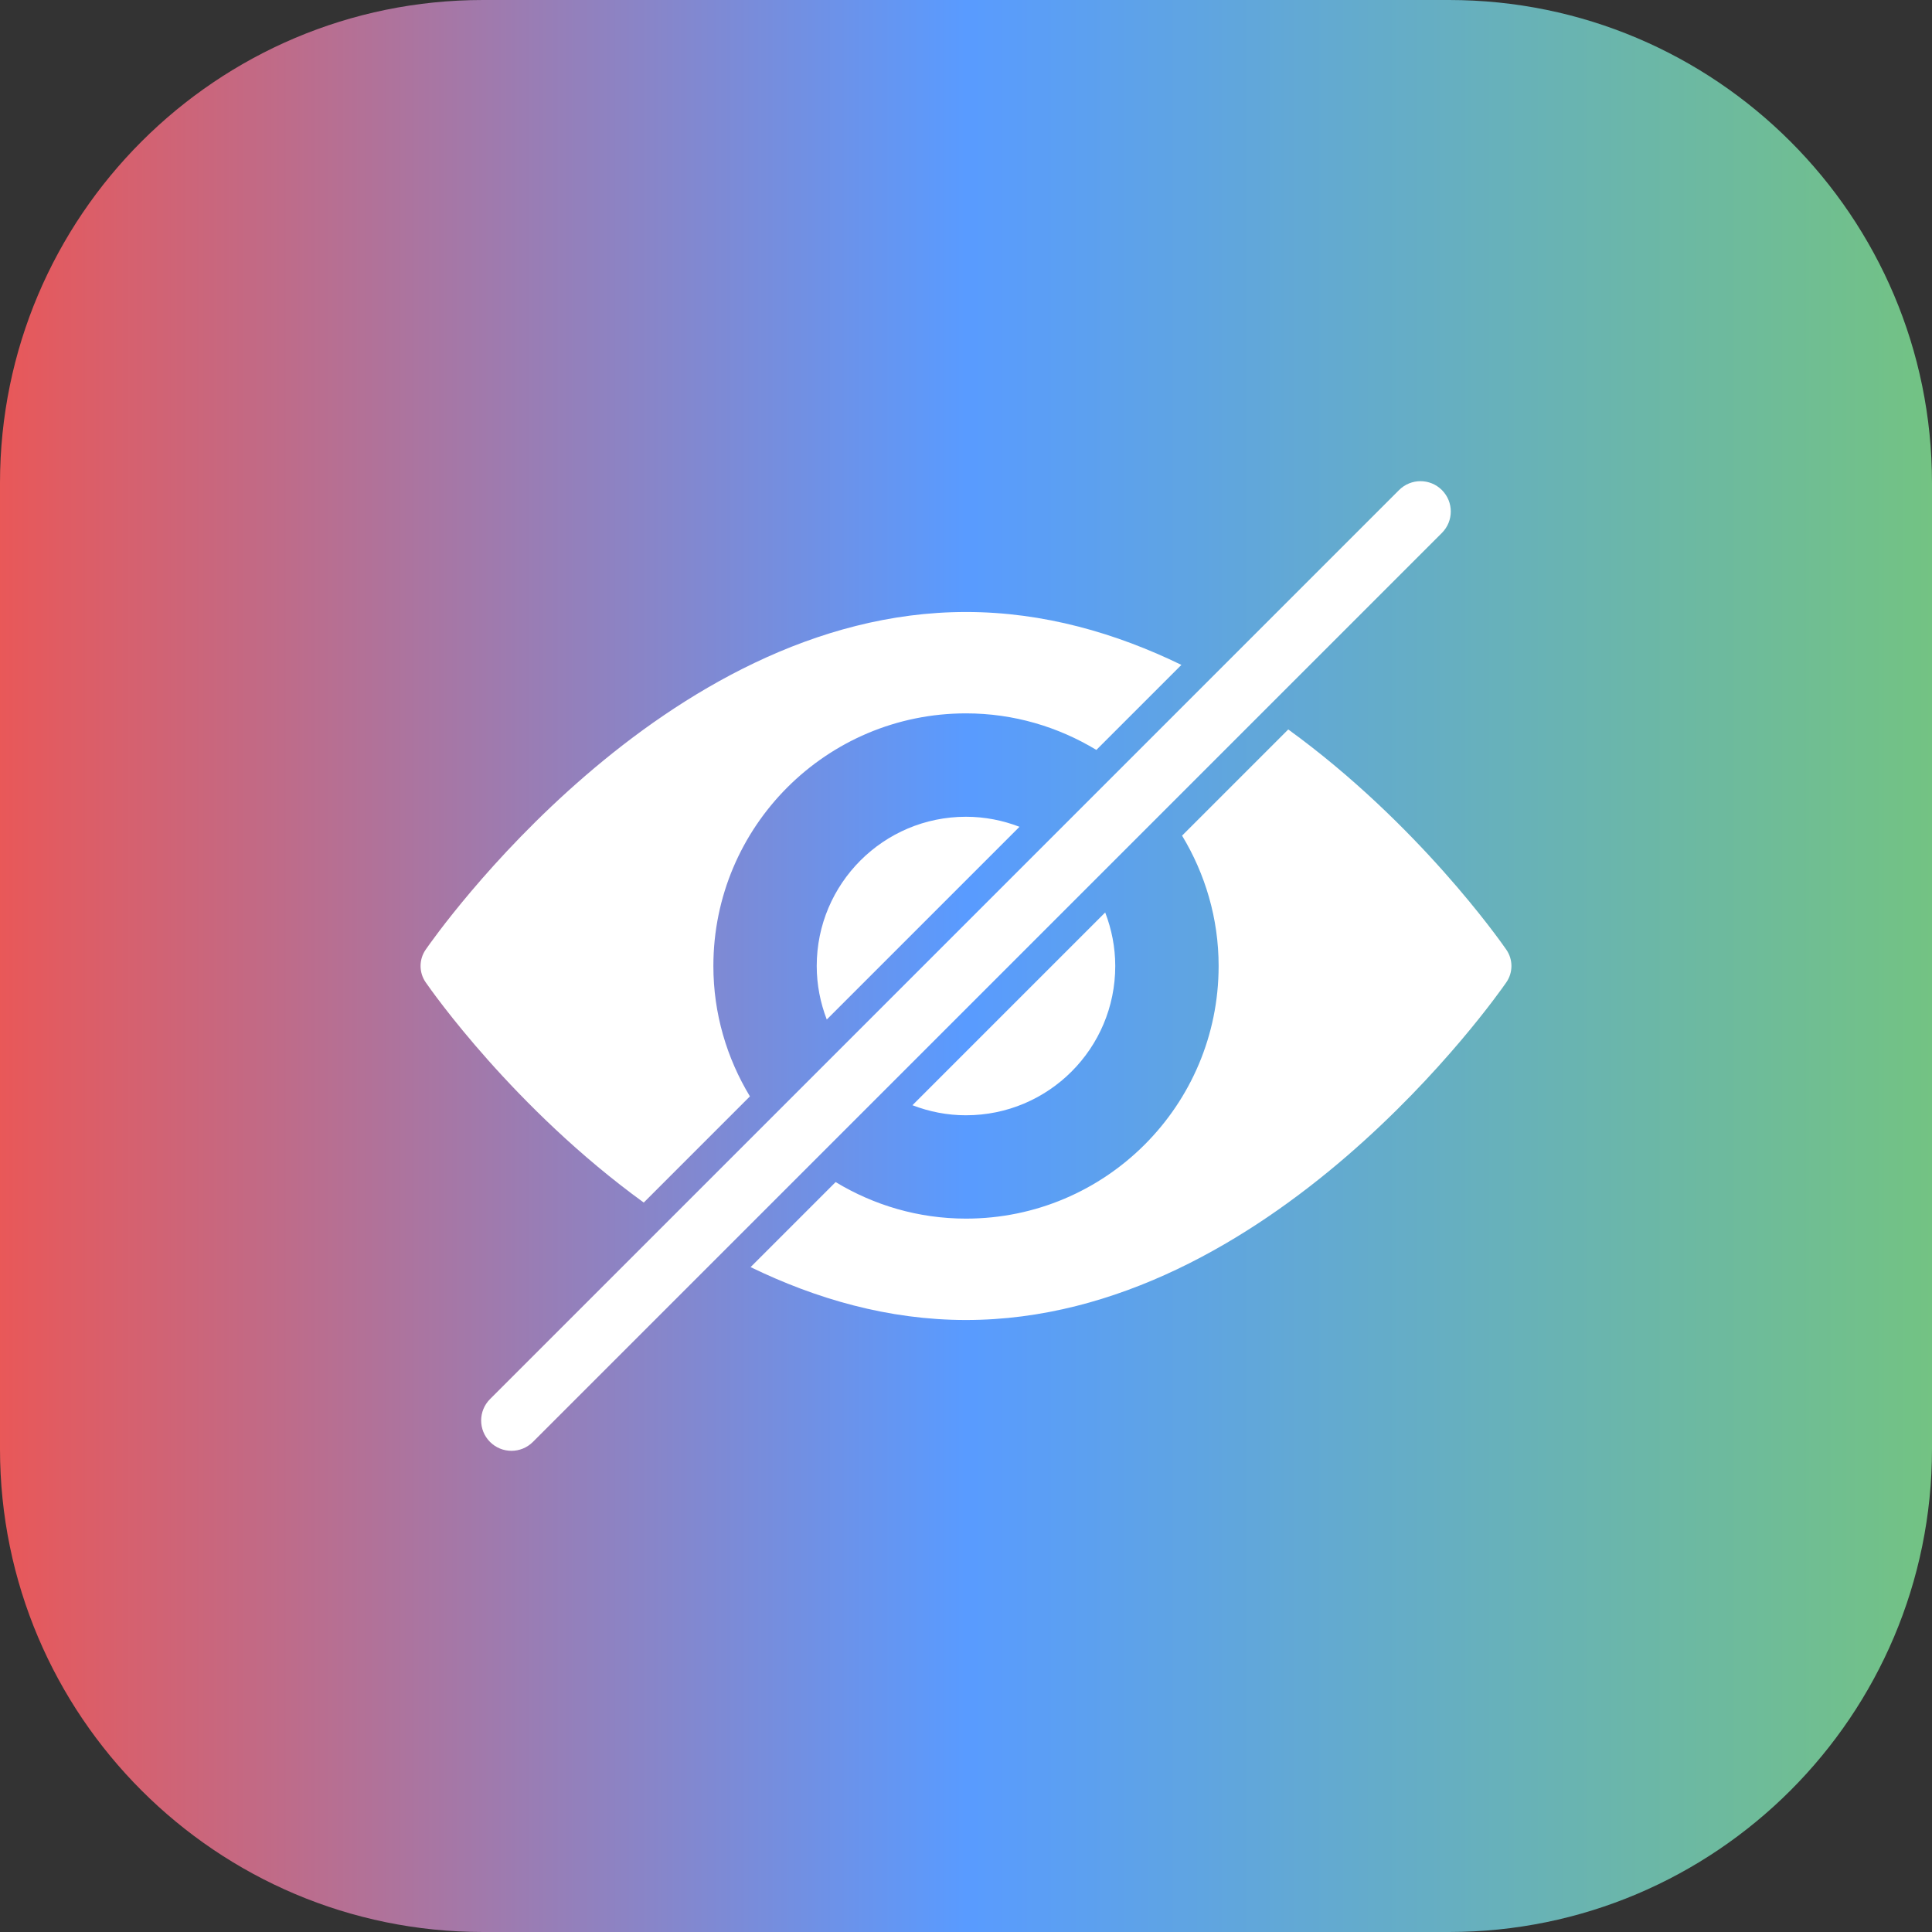 <?xml version="1.0" encoding="UTF-8" standalone="no"?><!DOCTYPE svg PUBLIC "-//W3C//DTD SVG 1.1//EN" "http://www.w3.org/Graphics/SVG/1.1/DTD/svg11.dtd"><svg width="100%" height="100%" viewBox="0 0 1000 1000" version="1.1" xmlns="http://www.w3.org/2000/svg" xmlns:xlink="http://www.w3.org/1999/xlink" xml:space="preserve" xmlns:serif="http://www.serif.com/" style="fill-rule:evenodd;clip-rule:evenodd;stroke-linejoin:round;stroke-miterlimit:2;"><rect x="0" y="0" width="1000" height="1000" fill="#333333" stroke="none"/><g><path d="M1000,250c0,-137.979 -112.021,-250 -250,-250l-500,-0c-137.979,-0 -250,112.021 -250,250l0,500c0,137.979 112.021,250 250,250l500,-0c137.979,-0 250,-112.021 250,-250l0,-500Z" style="fill:url(#_Linear1);"/><g><g><path d="M333.2,622.442l54.956,-54.961c-11.926,-19.723 -18.914,-42.754 -18.914,-67.487c-0,-72.192 58.526,-130.755 130.755,-130.755c24.724,0 47.759,6.988 67.476,18.92l44.014,-44.014c-33.758,-16.409 -71.329,-27.381 -111.495,-27.381c-157.276,0 -274.758,167.654 -279.677,174.79c-3.506,5.074 -3.506,11.793 -0,16.87c2.924,4.248 45.658,65.244 112.886,114.015l-0.001,0.003Z" style="fill:#fff;fill-rule:nonzero;"/><path d="M779.684,491.561c-2.937,-4.247 -45.658,-65.238 -112.886,-113.999l-54.961,54.961c11.92,19.723 18.92,42.754 18.92,67.476c0,72.234 -58.531,130.755 -130.755,130.755c-24.724,0 -47.765,-6.982 -67.487,-18.914l-44.014,44.014c33.771,16.405 71.33,27.377 111.501,27.377c157.265,-0 274.752,-167.659 279.677,-174.784c3.514,-5.087 3.514,-11.808 0.002,-16.883l0.003,-0.003Z" style="fill:#fff;fill-rule:nonzero;"/><path d="M746.33,253.655c-6.129,-6.128 -16.053,-6.128 -22.178,0l-470.511,470.511c-6.128,6.129 -6.128,16.054 0,22.178c3.063,3.065 7.072,4.597 11.087,4.597c4.015,0 8.024,-1.532 11.091,-4.593l470.511,-470.511c6.124,-6.128 6.124,-16.053 -0,-22.182l-0,0Z" style="fill:#fff;fill-rule:nonzero;"/><path d="M422.739,499.999c-0,9.78 1.889,19.09 5.195,27.704l99.753,-99.754c-8.607,-3.306 -17.917,-5.195 -27.697,-5.195c-42.654,0 -77.253,34.58 -77.253,77.248l0.002,-0.003Z" style="fill:#fff;fill-rule:nonzero;"/><path d="M499.991,577.262c42.704,0 77.263,-34.567 77.263,-77.263c0,-9.78 -1.901,-19.096 -5.207,-27.71l-99.769,99.77c8.614,3.324 17.93,5.207 27.71,5.207l0.003,-0.004Z" style="fill:#fff;fill-rule:nonzero;"/></g></g></g><defs><linearGradient id="_Linear1" x1="0" y1="0" x2="1" y2="0" gradientUnits="userSpaceOnUse" gradientTransform="matrix(1000,0,0,1000,1.81899e-12,500)"><stop offset="0" style="stop-color:#ea5757;stop-opacity:1"/><stop offset="0.5" style="stop-color:#599bff;stop-opacity:1"/><stop offset="1" style="stop-color:#73c382;stop-opacity:1"/></linearGradient></defs></svg>